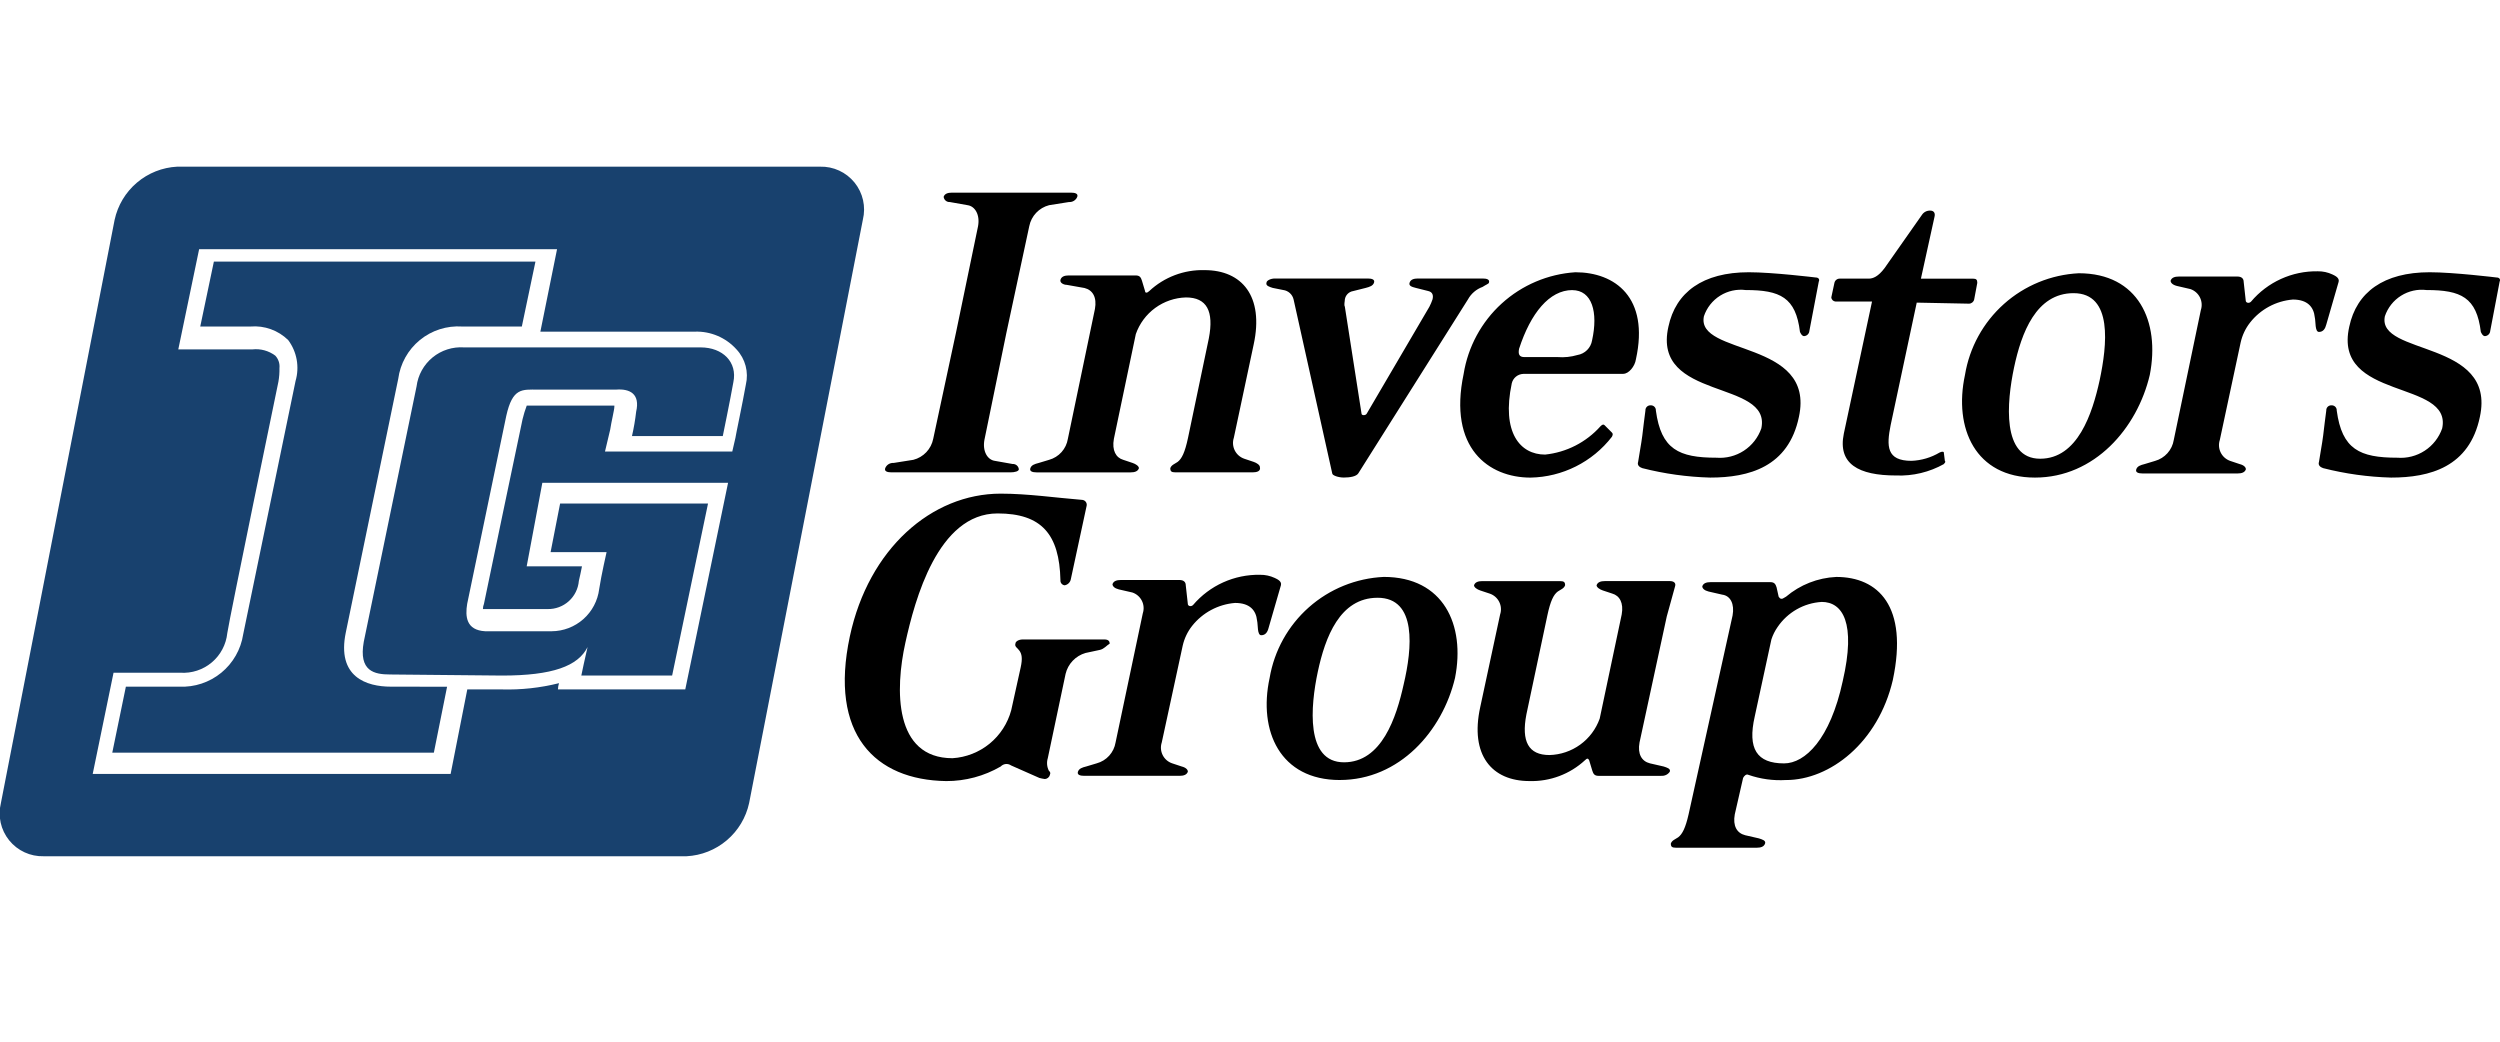 <svg xmlns="http://www.w3.org/2000/svg" xmlns:xlink="http://www.w3.org/1999/xlink" width="120" height="50" viewBox="0 0 120 50"><defs><clipPath id="a"><path d="M713.025-637.571H707.31c-.2,0-.351-.05-.3-.2a.4.4,0,0,1,.4-.251l.952-.151a1.3,1.3,0,0,0,.952-1.006l1.1-5.13,1.053-5.08c.1-.553-.15-.956-.5-1.006l-.852-.151a.282.282,0,0,1-.3-.251c.05-.151.2-.2.4-.2h5.714c.2,0,.351.05.3.2a.4.4,0,0,1-.4.251l-.952.151a1.3,1.3,0,0,0-.952,1.006l-1.1,5.13-1.053,5.13c-.1.553.15.956.5,1.006l.852.151a.282.282,0,0,1,.3.251C713.426-637.622,713.225-637.571,713.025-637.571Zm11.629,0h-3.709c-.2,0-.251-.05-.251-.2.05-.151.2-.2.351-.3.2-.151.351-.453.5-1.157l1-4.778c.251-1.308-.1-1.961-1.1-1.961a2.625,2.625,0,0,0-2.406,1.76l-1.053,5.029c-.1.553.1.905.451,1.006l.451.151c.15.05.3.151.3.251-.05.151-.2.2-.4.2h-4.511c-.2,0-.351-.05-.3-.2s.2-.2.4-.251l.5-.151a1.25,1.25,0,0,0,.9-1.006l1.3-6.236c.1-.553-.1-.905-.5-1.006l-.852-.151c-.15,0-.351-.1-.3-.252s.2-.2.4-.2h3.208c.2,0,.251.1.3.251l.15.5c0,.1.1.1.2,0a3.739,3.739,0,0,1,2.657-1.006c1.8,0,2.857,1.257,2.356,3.571l-.952,4.476a.8.8,0,0,0,.5,1.006l.451.151c.15.05.3.151.3.251.05.2-.15.252-.351.252Zm11.027-8.9a1.308,1.308,0,0,0-.7.6l-5.263,8.349c-.1.151-.4.2-.7.2-.251,0-.551-.1-.551-.2l-1.855-8.349a.589.589,0,0,0-.5-.453l-.5-.1c-.15-.05-.351-.1-.3-.252,0-.1.2-.2.4-.2h4.461c.2,0,.351.05.3.2s-.2.2-.4.252l-.6.151a.479.479,0,0,0-.4.4c0,.1-.05.252,0,.352l.8,5.13c0,.1.2.1.251,0l3.007-5.13a2.454,2.454,0,0,0,.15-.352c.05-.2,0-.352-.2-.4l-.6-.151c-.2-.05-.351-.1-.3-.252s.2-.2.4-.2h3.108c.2,0,.351.05.3.2,0,.05-.15.1-.3.2Zm6.767,4.174h-4.812a.588.588,0,0,0-.551.453c-.5,2.364.4,3.42,1.6,3.42a4.13,4.13,0,0,0,2.657-1.358c.1-.1.15-.1.2-.05l.351.352c.05.05.05.1,0,.2a5.057,5.057,0,0,1-3.91,1.961c-2,0-3.96-1.408-3.208-4.979a5.811,5.811,0,0,1,5.363-4.878c1.9,0,3.559,1.207,2.907,4.174-.05.352-.351.7-.6.7Zm-2.456-4.023c-1.1,0-2,1.107-2.556,2.816-.05.251,0,.4.251.4h1.6a2.63,2.63,0,0,0,.952-.1.851.851,0,0,0,.7-.7c.3-1.358,0-2.414-.952-2.414Zm6.616,9a14.825,14.825,0,0,1-3.258-.453c-.15-.05-.251-.151-.2-.3.05-.352.15-.855.2-1.257s.1-.855.15-1.207a.237.237,0,0,1,.251-.251.237.237,0,0,1,.251.251c.251,1.861,1.1,2.263,2.907,2.263a2.106,2.106,0,0,0,2.155-1.408c.5-2.364-5.263-1.308-4.461-4.879.351-1.66,1.654-2.615,3.86-2.615,1.153,0,3.208.251,3.208.251.15,0,.2.1.15.2l-.451,2.364a.269.269,0,0,1-.251.251c-.1,0-.15-.1-.2-.2-.2-1.66-.952-2.012-2.606-2.012a1.868,1.868,0,0,0-2.005,1.257c-.4,1.911,5.363,1.106,4.561,4.828-.5,2.414-2.406,2.917-4.261,2.917Zm11.228-.654a4.342,4.342,0,0,1-2.306.553c-1.8,0-2.807-.553-2.506-2.012l1.353-6.337h-1.754a.216.216,0,0,1-.2-.2l.15-.7a.256.256,0,0,1,.251-.2h1.4c.2,0,.451-.1.752-.5l1.8-2.565a.455.455,0,0,1,.4-.2c.15,0,.251.1.2.3l-.652,2.967h2.506c.15,0,.2.05.2.2l-.15.8a.256.256,0,0,1-.251.2l-2.506-.05-1.253,5.884c-.2,1.006-.2,1.71,1,1.71a2.858,2.858,0,0,0,1.353-.4c.1-.05.2-.05.2,0l.05.4c.05.05,0,.1-.05.151Zm4.361.654c-2.857,0-3.91-2.364-3.358-4.929a5.832,5.832,0,0,1,5.463-4.879c2.857,0,3.91,2.314,3.408,4.879C767.108-639.684,765.053-637.32,762.2-637.32Zm1.854-8.852c-1.8,0-2.506,1.911-2.857,3.571s-.6,4.376,1.253,4.376c1.8,0,2.506-2.163,2.857-3.772C765.655-643.657,765.955-646.172,764.051-646.172Zm12.13,1.509c-.05.2-.15.352-.351.352s-.15-.5-.2-.7c-.05-.5-.351-.855-1.053-.855a2.914,2.914,0,0,0-2.055,1.107,2.393,2.393,0,0,0-.451.956l-1,4.677a.8.8,0,0,0,.5,1.006l.451.151c.2.05.3.151.3.251-.05.151-.2.2-.4.2h-4.561c-.2,0-.351-.05-.3-.2s.2-.2.4-.251l.5-.151a1.25,1.25,0,0,0,.9-1.006l1.3-6.236a.8.8,0,0,0-.5-1.006l-.652-.151c-.2-.05-.3-.151-.3-.251.05-.151.2-.2.4-.2h2.807c.2,0,.3.1.3.252l.1.905c0,.1.15.151.251.05a4.1,4.1,0,0,1,3.208-1.459,1.6,1.6,0,0,1,.7.151c.1.05.351.151.3.352Zm3.108,7.343a14.824,14.824,0,0,1-3.258-.453c-.15-.05-.251-.151-.2-.3.05-.352.15-.855.2-1.257s.1-.855.15-1.207a.237.237,0,0,1,.251-.251.237.237,0,0,1,.251.251c.251,1.861,1.1,2.263,2.907,2.263a2.106,2.106,0,0,0,2.155-1.408c.5-2.364-5.263-1.308-4.461-4.879.351-1.66,1.654-2.615,3.86-2.615,1.153,0,3.208.251,3.208.251.15,0,.2.1.15.2l-.451,2.364a.269.269,0,0,1-.251.251c-.1,0-.15-.1-.2-.2-.2-1.66-.952-2.012-2.606-2.012a1.868,1.868,0,0,0-2,1.257c-.4,1.911,5.363,1.106,4.561,4.828-.5,2.414-2.406,2.917-4.26,2.917Z" transform="translate(-707 651)" fill="none"/></clipPath><clipPath id="b"><path d="M20-1071.382H616.945V-1830H20Z" transform="translate(-20 1830)" fill="none"/></clipPath><clipPath id="c"><path d="M643.359-654H612.506a3.243,3.243,0,0,0-3.005,2.554l-5.459,28A2.058,2.058,0,0,0,606.1-620.9h30.853a3.243,3.243,0,0,0,3.005-2.554l5.459-28A2.058,2.058,0,0,0,643.359-654ZM639.8-643.533c-.15.852-.5,2.5-.5,2.554l-.15.651h-6.11l.25-1.052c.05-.351.2-.952.2-1.1v-.05h-4.207a5.557,5.557,0,0,0-.2.651c-.05.2-1.853,8.864-1.853,8.864a.671.671,0,0,0-.05.25h3.105a1.474,1.474,0,0,0,1.5-1.352c.05-.2.1-.451.15-.7h-2.654l.751-4.007h8.915l-2.054,9.916h-6.111a1.071,1.071,0,0,1,.05-.3,10.113,10.113,0,0,1-2.755.3H626.43l-.8,4.057h-17.18l1-4.858h3.206a2.125,2.125,0,0,0,2.254-1.9c.1-.7,2.454-12.069,2.454-12.069a3.319,3.319,0,0,0,.05-.651.764.764,0,0,0-.2-.6,1.55,1.55,0,0,0-1.1-.3h-3.556l1-4.808h17.18l-.8,3.956h7.413a2.57,2.57,0,0,1,2,.851A1.85,1.85,0,0,1,639.8-643.533Z" transform="translate(-604 654)" fill="#18416e"/></clipPath><clipPath id="d"><path d="M20-1072.759H616.945V-1830H20Z" transform="translate(-20 1830)" fill="none"/></clipPath><clipPath id="e"><path d="M714.261-608.5l-.7.15a1.379,1.379,0,0,0-.955,1l-.855,4.049a.809.809,0,0,0,.05.6c.05.05.1.1.05.2a.256.256,0,0,1-.251.2,2.188,2.188,0,0,1-.251-.05l-1.358-.6a.383.383,0,0,0-.5.05,5.184,5.184,0,0,1-2.615.7c-3.419-.05-5.631-2.25-4.626-6.948.9-4.2,3.922-6.849,7.24-6.849,1.307,0,2.665.2,3.922.3a.236.236,0,0,1,.2.3l-.754,3.5a.364.364,0,0,1-.3.3.229.229,0,0,1-.2-.25c-.05-2.2-.905-3.2-3.017-3.2-2.866,0-3.972,4.149-4.425,6.2-.5,2.25-.553,5.549,2.263,5.549a3.12,3.12,0,0,0,2.816-2.3l.453-2.05c.1-.45.05-.65-.05-.8s-.251-.2-.2-.35c0-.1.151-.2.352-.2h3.922c.2,0,.251.1.251.2C714.562-608.7,714.462-608.552,714.261-608.5Z" transform="translate(-702 616)" fill="none"/></clipPath><clipPath id="g"><path d="M738.288-604.045c-.05.2-.151.35-.352.35s-.151-.5-.2-.7c-.05-.5-.352-.85-1.056-.85a2.93,2.93,0,0,0-2.061,1.1,2.37,2.37,0,0,0-.453.95l-1.006,4.649a.793.793,0,0,0,.5,1l.453.15c.2.05.3.15.3.25-.05.15-.2.2-.4.2h-4.575c-.2,0-.352-.05-.3-.2s.2-.2.4-.25l.5-.15a1.247,1.247,0,0,0,.905-1l1.307-6.2a.793.793,0,0,0-.5-1l-.654-.15c-.2-.05-.3-.15-.3-.25.05-.15.2-.2.4-.2h2.816c.2,0,.3.1.3.25l.1.9c0,.1.151.15.251.05a4.129,4.129,0,0,1,3.218-1.45,1.614,1.614,0,0,1,.7.15c.1.05.352.15.3.35Zm3.419,7.3c-2.866,0-3.922-2.349-3.369-4.9a5.831,5.831,0,0,1,5.48-4.849c2.866,0,3.922,2.3,3.419,4.849C746.634-599.1,744.573-596.746,741.707-596.746Zm1.81-8.748c-1.81,0-2.514,1.9-2.866,3.549s-.6,4.349,1.257,4.349c1.81,0,2.514-2.15,2.866-3.749C745.176-603.045,745.427-605.494,743.517-605.494Zm13.626,8.548h-3.017c-.2,0-.251-.1-.3-.25l-.151-.5c-.05-.1-.1-.1-.2,0a3.771,3.771,0,0,1-2.665,1c-1.81,0-2.866-1.25-2.363-3.549l.955-4.449a.793.793,0,0,0-.5-1l-.453-.15c-.151-.05-.3-.15-.3-.25.05-.15.2-.2.4-.2h3.721c.2,0,.251.05.251.2-.05.15-.2.2-.352.3-.2.15-.352.45-.5,1.15l-1.006,4.749c-.251,1.3.1,1.95,1.106,1.95a2.631,2.631,0,0,0,2.413-1.75l1.056-5c.1-.55-.1-.9-.453-1l-.453-.15c-.151-.05-.3-.15-.3-.25.05-.15.2-.2.4-.2h3.117c.2,0,.3.1.251.25l-.4,1.45-1.307,6.049c-.1.55.1.9.5,1l.654.15c.151.05.352.1.3.25A.45.45,0,0,1,757.143-596.946Zm5.983.2a4.636,4.636,0,0,1-1.81-.25c-.1-.05-.2.05-.251.15l-.4,1.75c-.1.55.1.9.5,1l.654.15c.151.05.352.1.3.25s-.2.2-.4.2h-3.872c-.2,0-.251-.05-.251-.2.05-.15.2-.2.352-.3.2-.15.352-.45.5-1.1l2.112-9.548c.1-.55-.1-.95-.5-1l-.654-.15c-.2-.05-.3-.15-.3-.25.05-.15.2-.2.4-.2h2.866c.2,0,.251.1.3.25l.1.45c.05.05.05.1.151.1.05,0,.1-.05.2-.1a4.02,4.02,0,0,1,2.413-.95c2.011,0,3.469,1.4,2.715,4.949-.7,3-3.017,4.8-5.128,4.8Zm1.709-8.548a2.757,2.757,0,0,0-2.112,1.2,2.244,2.244,0,0,0-.3.6l-.8,3.7c-.352,1.55.1,2.25,1.408,2.25,1.006,0,2.212-1.15,2.816-3.949C766.495-604.295,765.841-605.294,764.835-605.294Z" transform="translate(-729.127 606.594)" fill="none"/></clipPath><clipPath id="h"><path d="M20-1071.382H616.945V-1830H20Z" transform="translate(-20 1830)"/></clipPath><clipPath id="i"><path d="M630.374-622.6c-1.156,0-2.615-.452-2.162-2.613l2.514-12.161a2.9,2.9,0,0,1,3.067-2.513h2.866l.654-3.116H621.877l-.654,3.116h2.413a2.31,2.31,0,0,1,1.81.653,2.239,2.239,0,0,1,.352,1.96l-2.514,12.161a2.965,2.965,0,0,1-3.067,2.513h-2.564L617-619.431h15.436l.635-3.166Z" transform="translate(-617 643)" fill="none"/></clipPath><clipPath id="j"><path d="M20-1073.314H616.945V-1830H20Z" transform="translate(-20 1830)" fill="none"/></clipPath><clipPath id="k"><path d="M647.317-617.3c-.76,0-1.521-.152-1.267-1.57l2.534-12.258A2.148,2.148,0,0,1,650.865-633h11.354c1.064,0,1.774.709,1.571,1.672-.152.861-.507,2.583-.507,2.583h-4.359a10.469,10.469,0,0,0,.2-1.165c.2-.861-.3-1.114-.963-1.064h-3.751c-.76,0-1.217-.1-1.521,1.266l-1.875,9.016c-.1.608-.051,1.266.862,1.317h3.193a2.311,2.311,0,0,0,2.281-2.026c.1-.658.355-1.773.355-1.773h-2.687l.456-2.33h7.1l-1.723,8.256h-4.359s.2-.962.3-1.368c-.456.912-1.673,1.368-4.106,1.368Z" transform="translate(-646 633)" fill="none"/></clipPath></defs><g transform="translate(0 8)"><g transform="translate(42.48 1.244)" clip-path="url(#a)"><g transform="translate(-284.793 -488.749)" clip-path="url(#b)"><path d="M705.9-652h78.421v14.509H705.9Z" transform="translate(-421.565 1140.334)"/></g></g><g clip-path="url(#c)"><g transform="translate(-242.094 -486.621)" clip-path="url(#d)"><path d="M602.5-655h42.7v33.931H602.5Z" transform="translate(-361.025 1141.207)" fill="#18416e"/></g></g><g transform="translate(40.543 15.693)" clip-path="url(#e)"><g transform="translate(-282.72 -503.258)" clip-path="url(#b)"><path d="M699.163-617h14.3v14.626h-14.3Z" transform="translate(-417.619 1119.843)"/></g></g><g transform="translate(51.731 19.592)" clip-path="url(#g)"><g transform="translate(-293.965 -507.157)" clip-path="url(#h)"><path d="M728.029-607.594H768.78v13.926H728.029Z" transform="translate(-434.519 1114.337)"/></g></g><g transform="translate(5.389 4.56)" clip-path="url(#i)"><g transform="translate(-247.483 -490.812)" clip-path="url(#j)"><path d="M616-644h21.142v24.4H616Z" transform="translate(-368.931 1134.399)" fill="#18416e"/></g></g><g transform="translate(17.411 8.675)" clip-path="url(#k)"><g transform="translate(-259.505 -496.211)" clip-path="url(#b)"><path d="M644.508-634h19.026v16.582H644.508Z" transform="translate(-385.621 1129.796)" fill="#18416e"/></g></g></g><rect width="120" height="50" fill="none"/></svg>